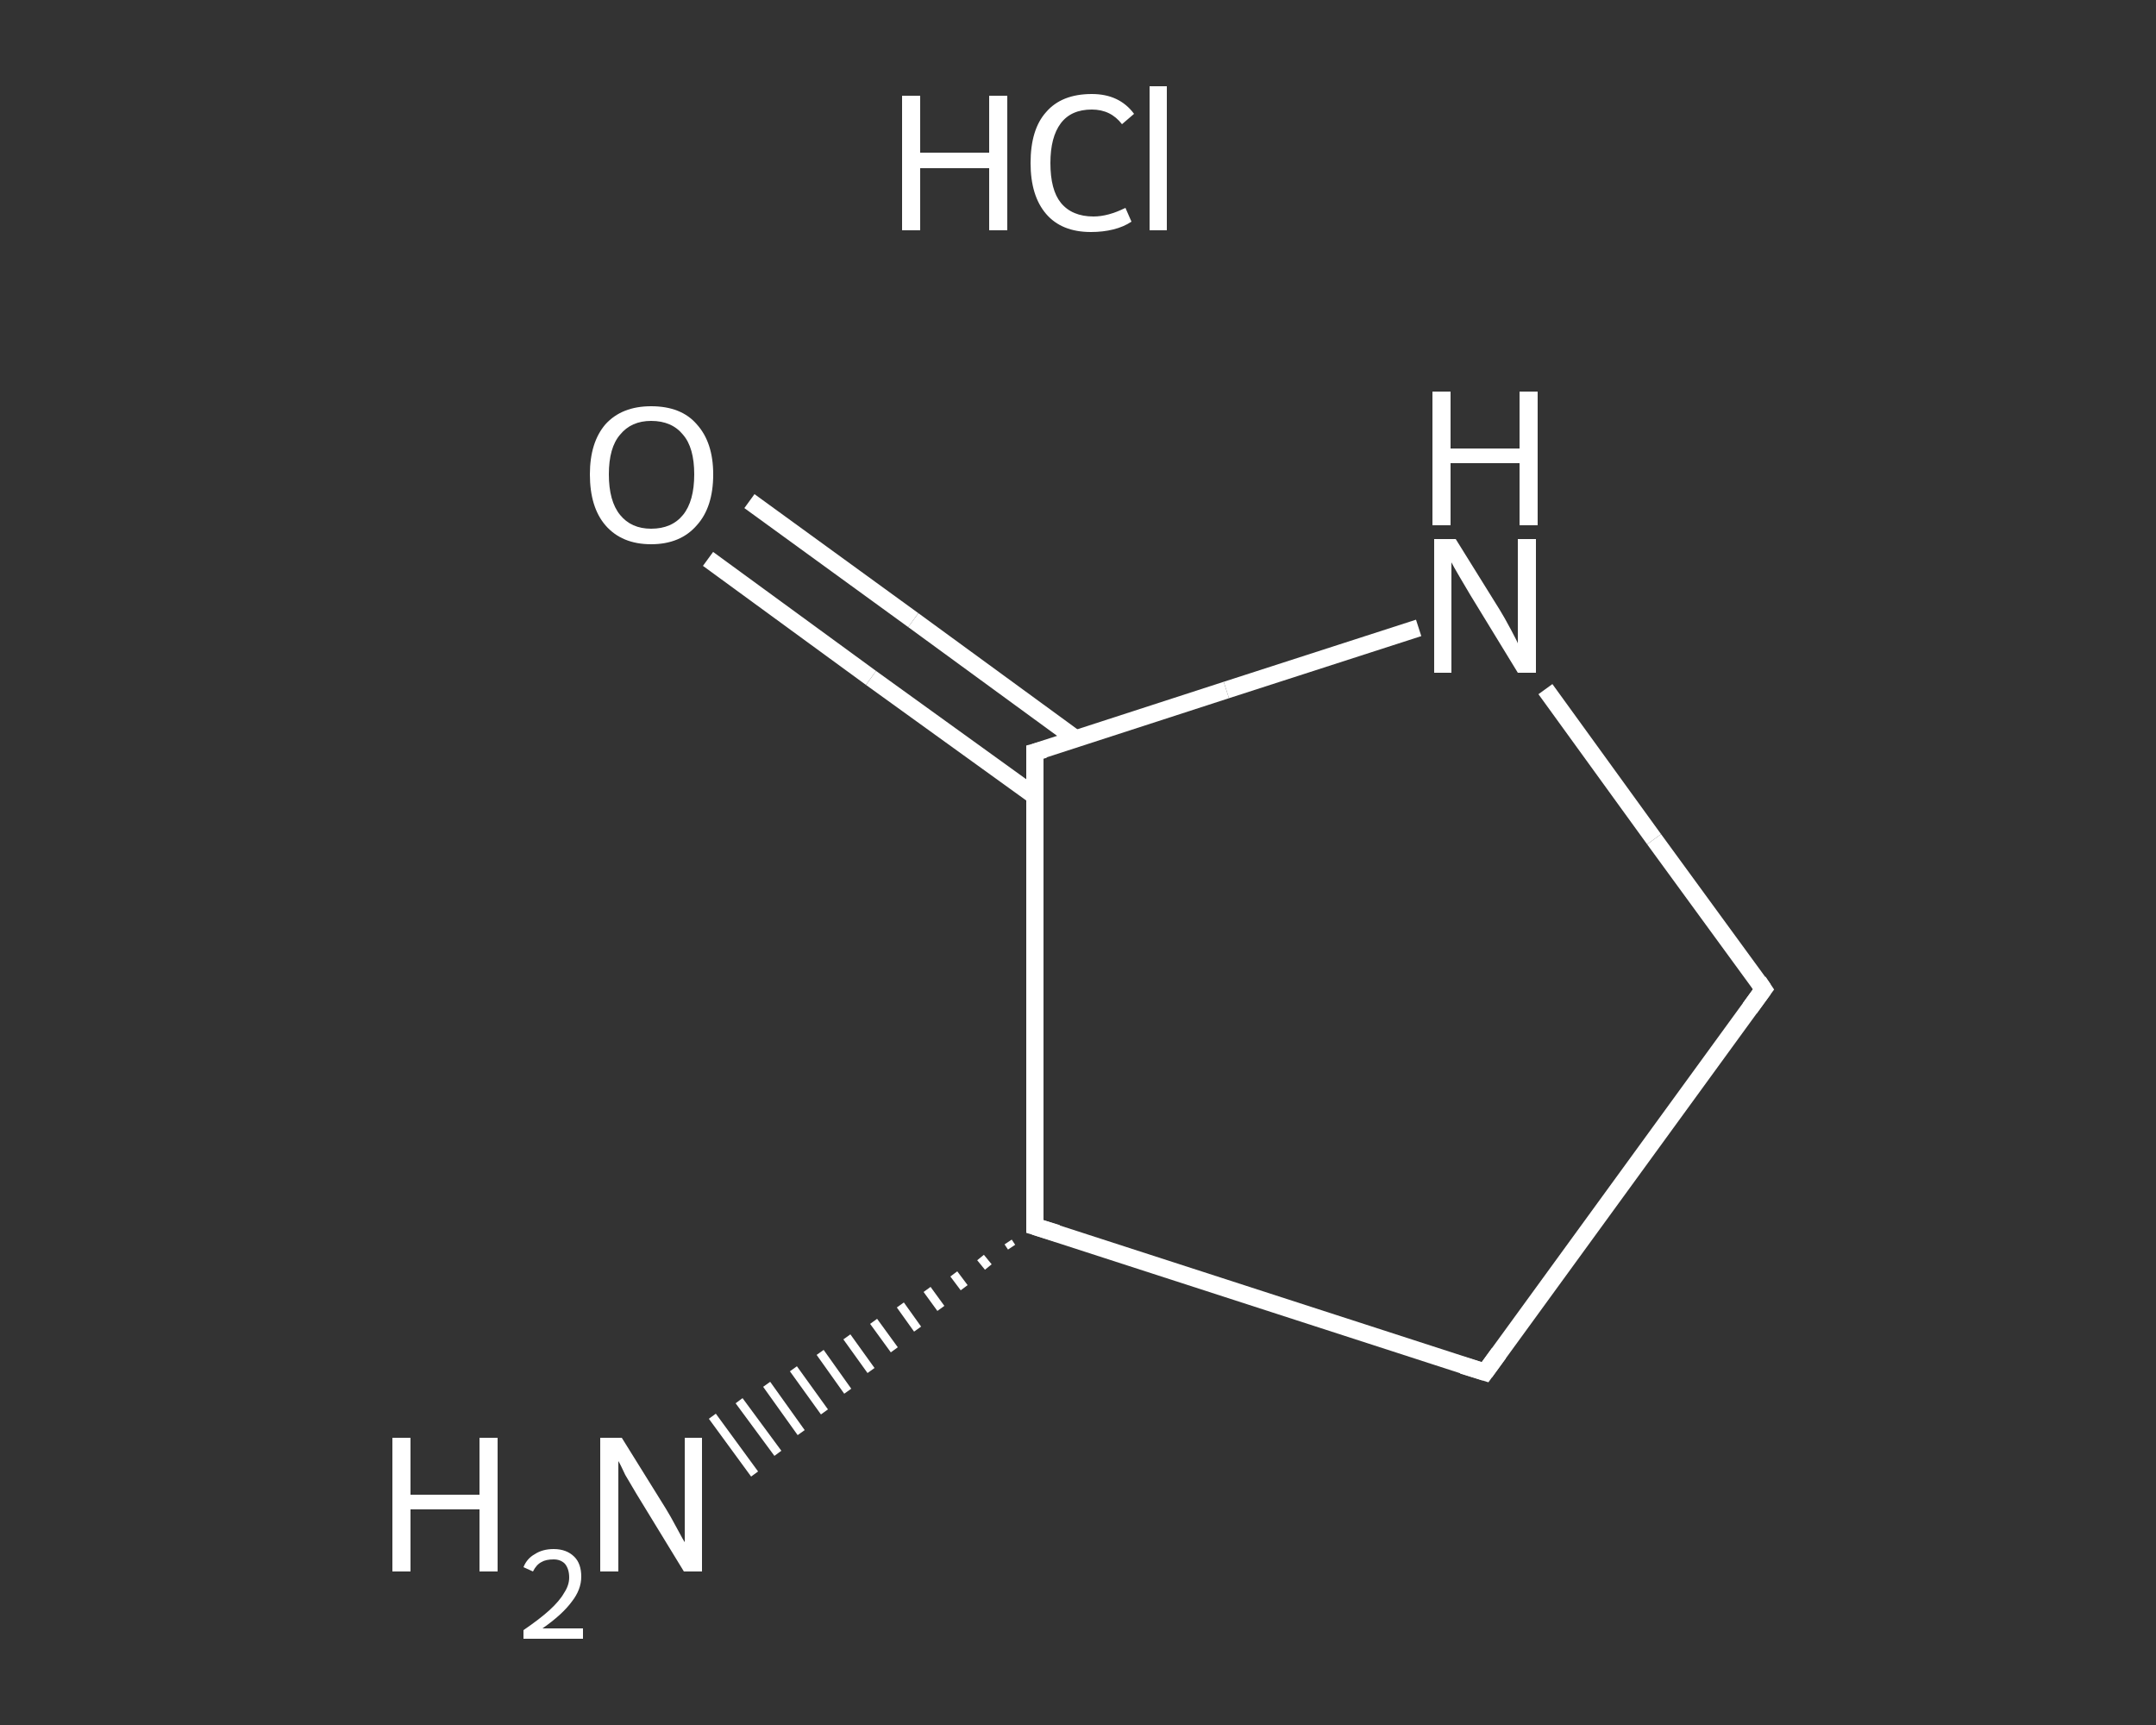 <?xml version='1.0' encoding='iso-8859-1'?>
<svg version='1.1' baseProfile='full'
              xmlns='http://www.w3.org/2000/svg'
                      xmlns:rdkit='http://www.rdkit.org/xml'
                      xmlns:xlink='http://www.w3.org/1999/xlink'
                  xml:space='preserve'
width='250px' height='200px' viewBox='0 0 250 200'>
<rect x="0" y="0" width="250" height="200" fill="#333333" stroke="none"/>
<!-- END OF HEADER -->
<rect style='opacity:1.0;fill:transparent;stroke:none' width='250.0' height='200.0' x='0.0' y='0.0'> </rect>
<path class='bond-0 atom-2 atom-1' d='M 117.3,144.6 L 116.9,144.0' style='fill:none;fill-rule:evenodd;stroke:#FFFFFF;stroke-width:1.0px;stroke-linecap:butt;stroke-linejoin:miter;stroke-opacity:1' />
<path class='bond-0 atom-2 atom-1' d='M 114.6,146.9 L 113.7,145.8' style='fill:none;fill-rule:evenodd;stroke:#FFFFFF;stroke-width:1.0px;stroke-linecap:butt;stroke-linejoin:miter;stroke-opacity:1' />
<path class='bond-0 atom-2 atom-1' d='M 111.8,149.3 L 110.6,147.7' style='fill:none;fill-rule:evenodd;stroke:#FFFFFF;stroke-width:1.0px;stroke-linecap:butt;stroke-linejoin:miter;stroke-opacity:1' />
<path class='bond-0 atom-2 atom-1' d='M 109.1,151.7 L 107.5,149.5' style='fill:none;fill-rule:evenodd;stroke:#FFFFFF;stroke-width:1.0px;stroke-linecap:butt;stroke-linejoin:miter;stroke-opacity:1' />
<path class='bond-0 atom-2 atom-1' d='M 106.4,154.1 L 104.4,151.3' style='fill:none;fill-rule:evenodd;stroke:#FFFFFF;stroke-width:1.0px;stroke-linecap:butt;stroke-linejoin:miter;stroke-opacity:1' />
<path class='bond-0 atom-2 atom-1' d='M 103.7,156.5 L 101.3,153.2' style='fill:none;fill-rule:evenodd;stroke:#FFFFFF;stroke-width:1.0px;stroke-linecap:butt;stroke-linejoin:miter;stroke-opacity:1' />
<path class='bond-0 atom-2 atom-1' d='M 101.0,158.9 L 98.2,155.0' style='fill:none;fill-rule:evenodd;stroke:#FFFFFF;stroke-width:1.0px;stroke-linecap:butt;stroke-linejoin:miter;stroke-opacity:1' />
<path class='bond-0 atom-2 atom-1' d='M 98.3,161.3 L 95.1,156.8' style='fill:none;fill-rule:evenodd;stroke:#FFFFFF;stroke-width:1.0px;stroke-linecap:butt;stroke-linejoin:miter;stroke-opacity:1' />
<path class='bond-0 atom-2 atom-1' d='M 95.6,163.7 L 92.0,158.7' style='fill:none;fill-rule:evenodd;stroke:#FFFFFF;stroke-width:1.0px;stroke-linecap:butt;stroke-linejoin:miter;stroke-opacity:1' />
<path class='bond-0 atom-2 atom-1' d='M 92.9,166.1 L 88.9,160.5' style='fill:none;fill-rule:evenodd;stroke:#FFFFFF;stroke-width:1.0px;stroke-linecap:butt;stroke-linejoin:miter;stroke-opacity:1' />
<path class='bond-0 atom-2 atom-1' d='M 90.2,168.5 L 85.7,162.4' style='fill:none;fill-rule:evenodd;stroke:#FFFFFF;stroke-width:1.0px;stroke-linecap:butt;stroke-linejoin:miter;stroke-opacity:1' />
<path class='bond-0 atom-2 atom-1' d='M 87.5,170.9 L 82.6,164.2' style='fill:none;fill-rule:evenodd;stroke:#FFFFFF;stroke-width:1.0px;stroke-linecap:butt;stroke-linejoin:miter;stroke-opacity:1' />
<path class='bond-1 atom-2 atom-3' d='M 120.0,142.2 L 172.2,159.1' style='fill:none;fill-rule:evenodd;stroke:#FFFFFF;stroke-width:2.0px;stroke-linecap:butt;stroke-linejoin:miter;stroke-opacity:1' />
<path class='bond-2 atom-3 atom-4' d='M 172.2,159.1 L 204.5,114.7' style='fill:none;fill-rule:evenodd;stroke:#FFFFFF;stroke-width:2.0px;stroke-linecap:butt;stroke-linejoin:miter;stroke-opacity:1' />
<path class='bond-3 atom-4 atom-5' d='M 204.5,114.7 L 191.8,97.3' style='fill:none;fill-rule:evenodd;stroke:#FFFFFF;stroke-width:2.0px;stroke-linecap:butt;stroke-linejoin:miter;stroke-opacity:1' />
<path class='bond-3 atom-4 atom-5' d='M 191.8,97.3 L 179.2,79.9' style='fill:none;fill-rule:evenodd;stroke:#FFFFFF;stroke-width:2.0px;stroke-linecap:butt;stroke-linejoin:miter;stroke-opacity:1' />
<path class='bond-4 atom-5 atom-6' d='M 164.5,72.8 L 142.2,80.0' style='fill:none;fill-rule:evenodd;stroke:#FFFFFF;stroke-width:2.0px;stroke-linecap:butt;stroke-linejoin:miter;stroke-opacity:1' />
<path class='bond-4 atom-5 atom-6' d='M 142.2,80.0 L 120.0,87.2' style='fill:none;fill-rule:evenodd;stroke:#FFFFFF;stroke-width:2.0px;stroke-linecap:butt;stroke-linejoin:miter;stroke-opacity:1' />
<path class='bond-5 atom-6 atom-7' d='M 124.8,85.7 L 105.9,71.9' style='fill:none;fill-rule:evenodd;stroke:#FFFFFF;stroke-width:2.0px;stroke-linecap:butt;stroke-linejoin:miter;stroke-opacity:1' />
<path class='bond-5 atom-6 atom-7' d='M 105.9,71.9 L 86.9,58.1' style='fill:none;fill-rule:evenodd;stroke:#FFFFFF;stroke-width:2.0px;stroke-linecap:butt;stroke-linejoin:miter;stroke-opacity:1' />
<path class='bond-5 atom-6 atom-7' d='M 120.0,92.3 L 101.0,78.6' style='fill:none;fill-rule:evenodd;stroke:#FFFFFF;stroke-width:2.0px;stroke-linecap:butt;stroke-linejoin:miter;stroke-opacity:1' />
<path class='bond-5 atom-6 atom-7' d='M 101.0,78.6 L 82.1,64.8' style='fill:none;fill-rule:evenodd;stroke:#FFFFFF;stroke-width:2.0px;stroke-linecap:butt;stroke-linejoin:miter;stroke-opacity:1' />
<path class='bond-6 atom-6 atom-2' d='M 120.0,87.2 L 120.0,142.2' style='fill:none;fill-rule:evenodd;stroke:#FFFFFF;stroke-width:2.0px;stroke-linecap:butt;stroke-linejoin:miter;stroke-opacity:1' />
<path d='M 122.6,143.0 L 120.0,142.2 L 120.0,139.4' style='fill:none;stroke:#FFFFFF;stroke-width:2.0px;stroke-linecap:butt;stroke-linejoin:miter;stroke-opacity:1;' />
<path d='M 169.6,158.3 L 172.2,159.1 L 173.8,156.9' style='fill:none;stroke:#FFFFFF;stroke-width:2.0px;stroke-linecap:butt;stroke-linejoin:miter;stroke-opacity:1;' />
<path d='M 202.9,116.9 L 204.5,114.7 L 203.9,113.8' style='fill:none;stroke:#FFFFFF;stroke-width:2.0px;stroke-linecap:butt;stroke-linejoin:miter;stroke-opacity:1;' />
<path d='M 121.1,86.9 L 120.0,87.2 L 120.0,90.0' style='fill:none;stroke:#FFFFFF;stroke-width:2.0px;stroke-linecap:butt;stroke-linejoin:miter;stroke-opacity:1;' />
<path class='atom-0' d='M 104.6 11.1
L 106.7 11.1
L 106.7 17.7
L 114.7 17.7
L 114.7 11.1
L 116.8 11.1
L 116.8 26.7
L 114.7 26.7
L 114.7 19.5
L 106.7 19.5
L 106.7 26.7
L 104.6 26.7
L 104.6 11.1
' fill='#FFFFFF'/>
<path class='atom-0' d='M 119.5 18.9
Q 119.5 15.0, 121.3 13.0
Q 123.1 10.9, 126.6 10.9
Q 129.8 10.9, 131.5 13.2
L 130.1 14.4
Q 128.8 12.7, 126.6 12.7
Q 124.2 12.7, 123.0 14.3
Q 121.8 15.9, 121.8 18.9
Q 121.8 22.0, 123.0 23.5
Q 124.3 25.1, 126.8 25.1
Q 128.5 25.1, 130.5 24.1
L 131.2 25.7
Q 130.3 26.3, 129.1 26.6
Q 127.9 26.9, 126.5 26.9
Q 123.1 26.9, 121.3 24.8
Q 119.5 22.7, 119.5 18.9
' fill='#FFFFFF'/>
<path class='atom-0' d='M 133.3 10.0
L 135.3 10.0
L 135.3 26.7
L 133.3 26.7
L 133.3 10.0
' fill='#FFFFFF'/>
<path class='atom-1' d='M 45.5 166.7
L 47.6 166.7
L 47.6 173.3
L 55.6 173.3
L 55.6 166.7
L 57.7 166.7
L 57.7 182.2
L 55.6 182.2
L 55.6 175.0
L 47.6 175.0
L 47.6 182.2
L 45.5 182.2
L 45.5 166.7
' fill='#FFFFFF'/>
<path class='atom-1' d='M 60.7 181.7
Q 61.1 180.7, 62.0 180.2
Q 62.9 179.6, 64.2 179.6
Q 65.7 179.6, 66.6 180.5
Q 67.4 181.3, 67.4 182.8
Q 67.4 184.3, 66.3 185.7
Q 65.2 187.2, 62.9 188.8
L 67.6 188.8
L 67.6 190.0
L 60.7 190.0
L 60.7 189.0
Q 62.6 187.7, 63.7 186.7
Q 64.9 185.6, 65.4 184.7
Q 66.0 183.8, 66.0 182.9
Q 66.0 181.9, 65.5 181.3
Q 65.0 180.8, 64.2 180.8
Q 63.3 180.8, 62.8 181.1
Q 62.2 181.4, 61.8 182.2
L 60.7 181.7
' fill='#FFFFFF'/>
<path class='atom-1' d='M 72.1 166.7
L 77.2 174.9
Q 77.7 175.7, 78.5 177.2
Q 79.3 178.7, 79.4 178.8
L 79.4 166.7
L 81.4 166.7
L 81.4 182.2
L 79.3 182.2
L 73.8 173.2
Q 73.2 172.2, 72.5 171.0
Q 71.9 169.7, 71.7 169.4
L 71.7 182.2
L 69.6 182.2
L 69.6 166.7
L 72.1 166.7
' fill='#FFFFFF'/>
<path class='atom-5' d='M 168.8 62.5
L 173.9 70.7
Q 174.4 71.5, 175.2 73.0
Q 176.0 74.5, 176.0 74.6
L 176.0 62.5
L 178.1 62.5
L 178.1 78.0
L 176.0 78.0
L 170.5 69.0
Q 169.9 68.0, 169.2 66.8
Q 168.5 65.6, 168.3 65.2
L 168.3 78.0
L 166.3 78.0
L 166.3 62.5
L 168.8 62.5
' fill='#FFFFFF'/>
<path class='atom-5' d='M 166.1 45.4
L 168.2 45.4
L 168.2 52.0
L 176.2 52.0
L 176.2 45.4
L 178.3 45.4
L 178.3 60.9
L 176.2 60.9
L 176.2 53.7
L 168.2 53.7
L 168.2 60.9
L 166.1 60.9
L 166.1 45.4
' fill='#FFFFFF'/>
<path class='atom-7' d='M 68.4 55.0
Q 68.4 51.3, 70.2 49.2
Q 72.1 47.1, 75.5 47.1
Q 79.0 47.1, 80.8 49.2
Q 82.7 51.3, 82.7 55.0
Q 82.7 58.8, 80.8 60.9
Q 78.9 63.1, 75.5 63.1
Q 72.1 63.1, 70.2 60.9
Q 68.4 58.8, 68.4 55.0
M 75.5 61.3
Q 77.9 61.3, 79.2 59.7
Q 80.5 58.1, 80.5 55.0
Q 80.5 51.9, 79.2 50.4
Q 77.9 48.8, 75.5 48.8
Q 73.2 48.8, 71.9 50.4
Q 70.6 51.9, 70.6 55.0
Q 70.6 58.1, 71.9 59.7
Q 73.2 61.3, 75.5 61.3
' fill='#FFFFFF'/>
</svg>
